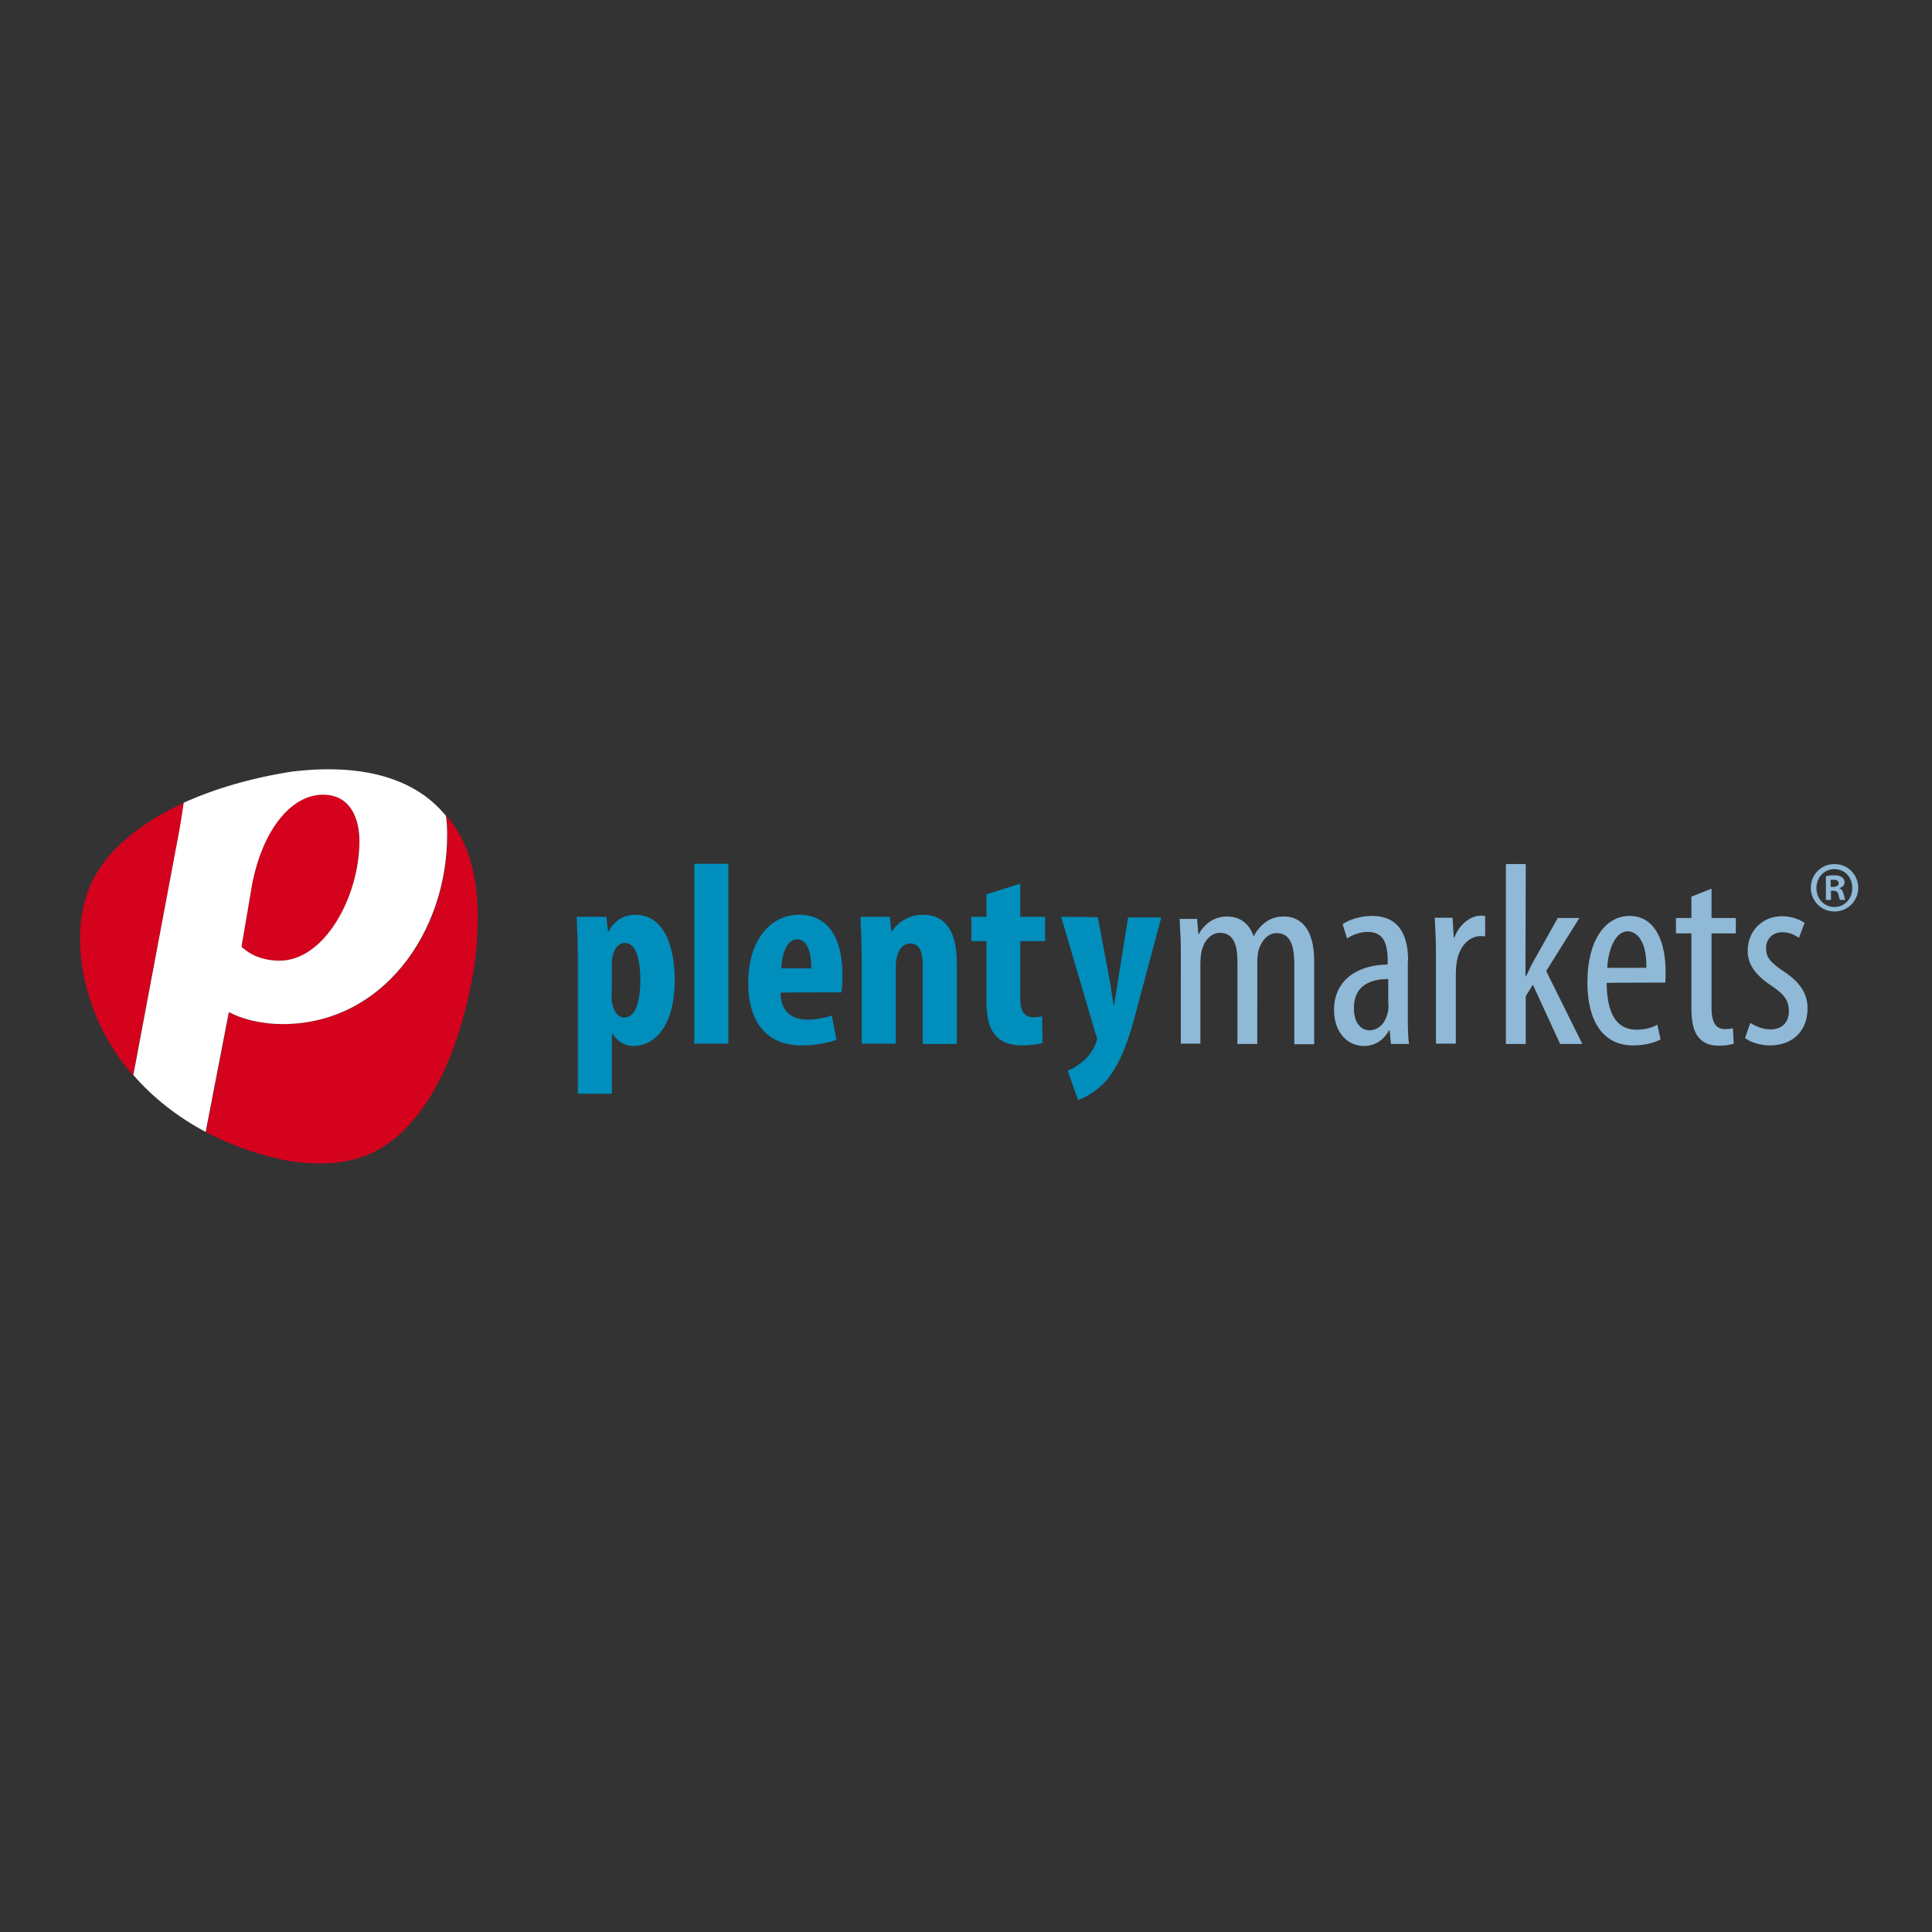 <?xml version="1.0" encoding="utf-8"?>
<!-- Generator: Adobe Illustrator 19.0.0, SVG Export Plug-In . SVG Version: 6.00 Build 0)  -->
<svg version="1.1" id="layer" xmlns="http://www.w3.org/2000/svg" xmlns:xlink="http://www.w3.org/1999/xlink" x="0px" y="0px"
	 viewBox="-153 -46 652 652" style="enable-background:new -153 -46 652 652;" xml:space="preserve">
<rect x="-153" y="-46" width="652" height="652" fill="#333333" stroke="none"/>
<style type="text/css">
	.st0{fill:#D4021D;}
	.st1{fill:#90B9D7;}
	.st2{fill:#008EBD;}
	.st3{fill:#FFFFFF;}
</style>
<g>
	<g>
		<path class="st0" d="M-90.9,224.9c-8.1,3.7-15,8.1-20.4,13c-12.7,11.2-16.4,24.8-14,42.2c2.2,14,8.2,26.4,17.1,36.7
			c0,0,0.2,0.1,0.1,0.1l14.8-78.2C-92.4,234.5-90.9,224.9-90.9,224.9 M-31.7,237.8c0-7.6-3.1-15.7-12.4-15.7
			c-10.6,0-20.4,12-23.9,30.8l-3.5,20.6c3.1,3,7.5,4.7,12.9,4.7C-43.4,278.2-31.7,256.6-31.7,237.8 M-2.2,229.5
			c-0.4-0.4-0.2-0.2-0.2-0.2c0.3,2.1,0.4,4.2,0.4,6.4c0,33.4-22.1,63.9-55.5,63.9c-7.9,0-14.5-1.9-17.8-3.9h-0.4l-7.8,40.3l0.3,0.2
			c8.6,4.5,18.2,7.9,28.5,9.7c18,2.6,30.6-1.5,40.8-13.5C-3.8,321,3.6,302.1,7.2,279.4C9.9,257.3,7.5,240.8-2.2,229.5"/>
		<path class="st1" d="M466.1,247.3c3.5,0,6,2.8,6,6.4s-2.6,6.4-6,6.4c-3.5,0-6.1-2.8-6.1-6.4S462.6,247.3,466.1,247.3
			C466,247.3,466.1,247.3,466.1,247.3z M466.1,245.6c-4.5,0-8,3.5-8,8s3.6,8,8,8c4.5,0,8-3.6,8-8S470.6,245.6,466.1,245.6
			L466.1,245.6z M464.8,250.9c0.2,0,0.5,0,1,0c1.2,0,1.7,0.4,1.7,1.2c0,0.8-0.8,1.2-1.9,1.2h-0.8V250.9z M464.8,254.6h0.9
			c1,0,1.5,0.4,1.7,1.2c0.2,1,0.4,1.6,0.6,1.9h1.8c-0.2-0.3-0.3-0.7-0.6-1.9c-0.3-1.1-0.6-1.7-1.4-2v-0.1c0.9-0.3,1.7-0.9,1.7-1.9
			c0-0.7-0.4-1.4-0.8-1.7c-0.6-0.4-1.2-0.7-2.6-0.7c-1.3,0-2.2,0.1-2.9,0.3v8h1.7V254.6z M435.9,304.3c1.9,1.5,5.2,2.5,8.4,2.5
			c6.9,0,12.7-4.1,12.7-12.6c0-5.9-3.8-9.7-8.8-12.9c-4.2-2.9-5.2-4.5-5.2-7.4c0-2.7,1.9-5.3,5.5-5.3c2.2,0,4,0.8,5.6,1.9l1.9-5.1
			c-1.8-1.1-4.3-2.2-7.6-2.2c-6.6,0-11.6,4.9-11.6,11.7c0,4.9,3,8.5,8.5,12.1c4.3,2.9,5.4,5.1,5.4,8.3c0,3.8-2.4,6.1-6.2,6.1
			c-2.7,0-5.3-1.2-6.8-2.2L435.9,304.3z M417.8,256.6v7.2h-5.2v5.2h5.2v24.6c0,5.9,0.9,8.8,2.6,10.7c1.7,1.9,4,2.6,6.7,2.6
			c2.2,0,3.7-0.3,5-0.7l-0.3-5.2c-0.8,0.2-1.7,0.3-2.7,0.3c-2.5,0-4.5-1.5-4.5-7V269h8.2v-5.2h-8.2v-9.9L417.8,256.6z M389.4,280.6
			c0.3-5.8,2.6-12.3,6.9-12.3c3.3,0,6.5,3.7,6.3,12.3H389.4z M409,285.6c0.1-1.1,0.1-2.2,0.1-3.8c0-9.7-3.4-18.7-12.1-18.7
			c-8.5,0-14.3,8.6-14.3,22.4c0,13,5.2,21.3,15.4,21.3c3.3,0,6.9-0.7,9.3-2l-1.1-5c-1.7,1-4.1,1.7-7,1.7c-4.9,0-10-2.8-10.1-15.8
			C389.3,285.6,409,285.6,409,285.6z M361.9,245.6h-6.7v60.7h6.7v-16.1l2.4-3.9l9.2,20h7.5l-12.2-24.6l11.2-17.9h-7.3l-8.4,15
			c-0.8,1.4-1.5,3.1-2.3,4.7h-0.2L361.9,245.6L361.9,245.6z M331.6,306.2h6.7v-23.5c0-1.4,0.1-2.7,0.3-3.9c0.7-4.9,3.8-8.9,8.2-8.9
			c0.5,0,1,0,1.4,0.1v-6.9c-0.4,0-0.9-0.1-1.4-0.1c-3.9,0-7.5,3.4-9,7.4h-0.2l-0.4-6.7h-6c0.1,3.2,0.4,7.4,0.4,10.9
			C331.6,274.7,331.6,306.2,331.6,306.2z M315.6,292.9c0,0.7,0,1.6-0.2,2.4c-0.8,4.2-3.3,6.4-6.3,6.4c-2.4,0-5.2-2-5.2-7.5
			c0-9.2,8.2-9.8,11.6-9.8V292.9z M322.2,278.3c0-9.6-3.7-15.2-12.2-15.2c-4.2,0-8.2,1.5-9.9,2.8l1.5,4.8c2-1.3,4.4-2.2,7-2.2
			c5.3,0,6.7,3.9,6.7,9.7v1.3c-9.6,0.1-18.1,4.8-18.1,15.4c0,7.3,4.4,12.1,10.1,12.1c3.6,0,6.6-1.9,8.4-5.2h0.3l0.4,4.5h6.1
			c-0.4-2.7-0.4-6.4-0.4-9.7V278.3z M245.4,306.2h6.7v-26.9c0-1.3,0.1-2.6,0.3-3.7c0.8-4.5,3.6-6.8,6.3-6.8c5,0,5.9,4.9,5.9,9.7
			v27.8h6.7V279c0-1.4,0.1-2.7,0.3-3.8c1-3.9,3.4-6.3,6.2-6.3c5.2,0,6,5.3,6,10.9v26.6h6.7v-28.1c0-10.8-4.5-15-10.2-15
			c-2.2,0-4.2,0.5-5.9,1.7c-1.6,1.1-3.1,2.7-4.2,4.8h-0.2c-1.6-4.5-4.9-6.5-8.9-6.5c-4.5,0-7.7,2.6-9.6,6h-0.1l-0.4-5.2h-5.9
			c0.1,3.4,0.4,6,0.4,10.9V306.2z"/>
		<path class="st2" d="M205.1,263.4l11.7,39.7c0.2,0.5,0.4,1.1,0.4,1.6c0,0.6-0.3,1.1-0.6,1.9c-0.8,1.9-2,3.6-3.6,5.1
			c-1.8,1.6-3.7,2.9-5.7,3.6l3.5,9.9c1.8-0.5,6.1-2.6,9.7-6.7c4.6-5.5,7.5-13.9,9.6-21.9l8.8-33h-11.2l-3.6,22.5
			c-0.4,2.4-0.7,4.8-1.1,7h-0.2c-0.4-2.3-0.7-4.6-1.1-7.2l-4.2-22.3C217.5,263.4,205.1,263.4,205.1,263.4z M179.9,255.8v7.6h-5.1
			v8.2h5.1v20.2c0,6.7,1.3,10,3.7,12.3c2,1.9,4.9,2.7,8.2,2.7c3.1,0,5.4-0.4,7-0.8l-0.1-9c-1,0.2-1.9,0.3-3,0.3
			c-2.3,0-4.4-1.2-4.4-6.2v-19.5h8.4v-8.2h-8.4v-11.2L179.9,255.8z M137.8,306.2h11.5v-26.1c0-1.7,0.3-3.1,0.6-3.9
			c0.8-2.6,2.4-3.8,4.3-3.8c3.4,0,4.2,3.5,4.2,7.1v26.8h11.5v-27.5c0-9.6-3.3-16.1-11.4-16.1c-4.5,0-8.2,2.2-10.5,5.6h-0.2l-0.5-4.9
			h-9.9c0.1,4,0.4,8.2,0.4,12.9L137.8,306.2L137.8,306.2z M110.7,280.8c0.1-4.3,1.6-9.8,5.3-9.8c3.4,0,4.8,4.3,4.8,9.8
			C120.8,280.8,110.7,280.8,110.7,280.8z M130.9,288.9c0.3-1.2,0.4-2.9,0.4-6c0-13-5.3-20.2-14.6-20.2c-9.7,0-17.2,8.6-17.2,23
			c0,13.4,6.4,21.1,18,21.1c4.4,0,8.9-0.8,11.8-1.9l-1.6-8.2c-2,0.7-4.9,1.4-8.2,1.4c-5.1,0-9-2.5-9.1-9.1
			C110.5,288.9,130.9,288.9,130.9,288.9z M81.3,306.2h11.5v-60.7H81.3V306.2z M53.5,279c0-1.1,0.1-2.2,0.5-3.1
			c0.4-2,2.1-3.7,3.8-3.7c3.4,0,5.3,4.4,5.3,12.5c0,6.7-1.4,12.7-5.4,12.7c-1.3,0-2.8-0.7-3.7-3.4c-0.4-0.9-0.6-2.2-0.6-3.7
			C53.5,290.5,53.5,279,53.5,279z M42,323.1h11.5v-20.3h0.2c1.2,2,3.6,4.2,7.1,4.2c7.2,0,13.9-6.9,13.9-22.2
			c0-11.8-3.8-22.1-13.3-22.1c-3.9,0-7.2,2.1-9,5.6h-0.2l-0.6-4.9h-10c0.2,4,0.4,8.4,0.4,13.6L42,323.1L42,323.1z"/>
		<path class="st3" d="M-31.7,237.8c0,18.8-11.8,40.4-26.9,40.4c-5.5,0-9.8-1.8-12.9-4.7l3.5-20.6c3.5-18.8,13.3-30.7,23.9-30.7
			C-34.8,222.1-31.7,230.2-31.7,237.8 M-2.1,235.7c0-2.2-0.1-4.3-0.4-6.4c-0.3-0.3-0.5-0.6-0.8-0.9c-10.1-11.7-27.4-16.9-51.2-14
			c-13.5,2.1-25.9,5.7-36.5,10.5c-0.7,4.9-1.5,9.6-2.3,13.7l-14.7,78.2c6.7,7.7,15,14.2,24.4,19.2l7.8-40.3h0.4
			c3.4,1.9,10,3.9,17.8,3.9C-24.2,299.6-2.1,269-2.1,235.7"/>
	</g>
</g>
</svg>
